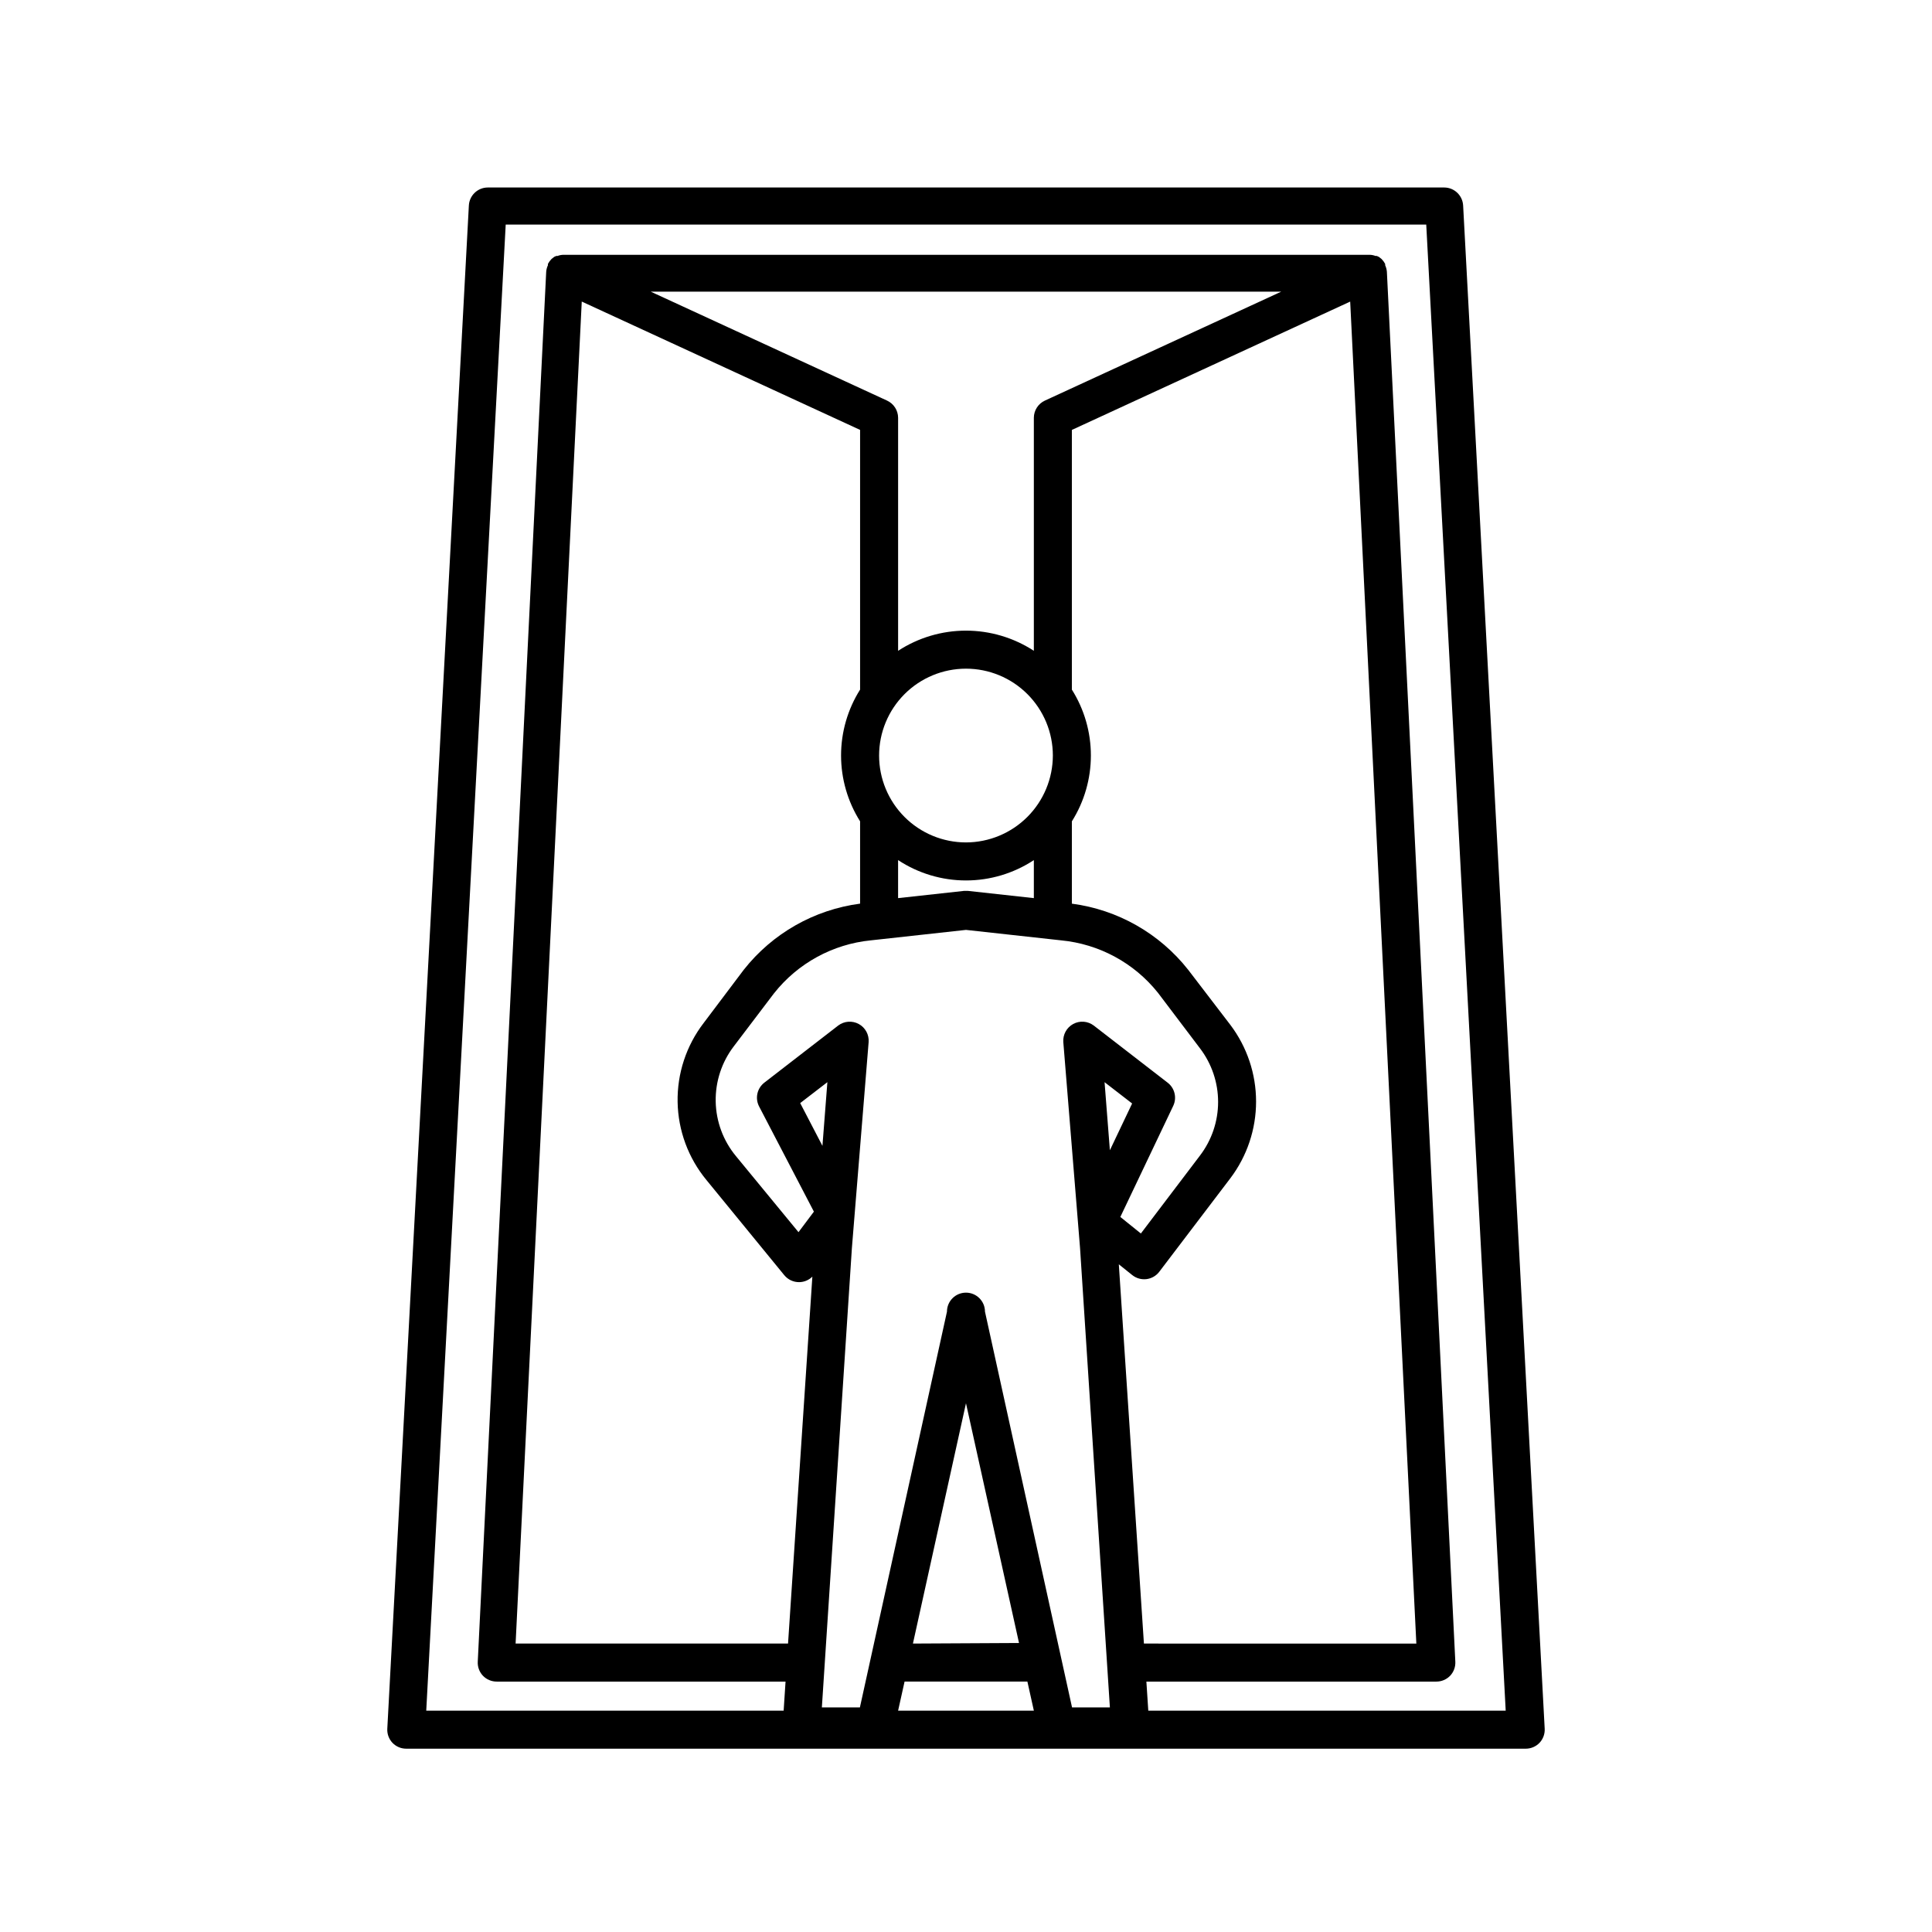 <?xml version="1.0" encoding="UTF-8"?>
<!-- Uploaded to: SVG Repo, www.svgrepo.com, Generator: SVG Repo Mixer Tools -->
<svg fill="#000000" width="800px" height="800px" version="1.1" viewBox="144 144 512 512" xmlns="http://www.w3.org/2000/svg">
 <path d="m548.32 607.42c1.387 0.008 2.719-0.559 3.676-1.562 0.945-1.004 1.438-2.352 1.363-3.731l-21.613-403.65c-0.137-2.684-2.352-4.793-5.039-4.789h-253.42c-2.688-0.004-4.902 2.106-5.035 4.789l-21.613 403.65c-0.078 1.379 0.414 2.727 1.359 3.731 0.957 1.004 2.289 1.57 3.676 1.562zm-195.48-27.859-72.199-0.004 17.531-355.64 73.762 34.012v68.82c-3.293 5.227-5.043 11.277-5.043 17.457 0 6.176 1.75 12.227 5.043 17.457v21.816-0.004c-12.172 1.598-23.238 7.891-30.836 17.535l-10.629 14.105c-4.602 5.996-7.031 13.379-6.894 20.938 0.137 7.559 2.832 14.848 7.648 20.676l20.605 25.191h0.004c0.98 1.211 2.469 1.898 4.027 1.863 1.289-0.031 2.516-0.555 3.426-1.461zm47.156-212.31c-6.109 0-11.965-2.426-16.281-6.742-4.32-4.32-6.746-10.176-6.746-16.281 0-6.106 2.426-11.961 6.746-16.281 4.316-4.316 10.172-6.742 16.281-6.742 6.106 0 11.961 2.426 16.277 6.742 4.32 4.32 6.746 10.176 6.746 16.281-0.016 6.102-2.445 11.949-6.758 16.266-4.316 4.316-10.164 6.746-16.266 6.758zm17.984 4.684v10.078l-17.434-1.914h-1.109l-17.434 1.914v-10.078l0.004 0.004c5.34 3.516 11.594 5.391 17.988 5.391 6.391 0 12.645-1.875 17.984-5.391zm2.922-121.77c-1.77 0.82-2.906 2.586-2.922 4.535v61.77c-5.352-3.488-11.598-5.344-17.984-5.344s-12.637 1.855-17.988 5.344v-61.77c-0.016-1.949-1.152-3.715-2.922-4.535l-62.621-28.867h167.06zm-38.895 347.18 1.715-7.707h32.547l1.715 7.707zm3.93-17.785 14.059-63.68 14.055 63.531zm42.168 16.93-23.074-104.89c0-2.781-2.254-5.035-5.035-5.035-2.785 0-5.039 2.254-5.039 5.035l-23.074 104.89h-10.078l7.961-121.77 4.434-54.562c0.141-1.973-0.883-3.848-2.617-4.789-1.738-0.945-3.867-0.785-5.445 0.406l-19.547 15.113c-1.953 1.488-2.551 4.172-1.41 6.348l14.512 27.859-4.082 5.441-16.574-20.152c-3.375-4.074-5.266-9.172-5.367-14.461-0.102-5.293 1.594-10.457 4.812-14.66l10.629-14.008v0.004c6.297-7.984 15.574-13.062 25.695-14.059l25.191-2.769 25.191 2.769h-0.004c10.098 0.961 19.371 5.977 25.695 13.906l11.133 14.711c3.113 4.082 4.801 9.074 4.801 14.207 0 5.137-1.688 10.125-4.801 14.207l-15.668 20.656-5.441-4.383 14.008-29.422c1.035-2.16 0.402-4.754-1.512-6.195l-19.547-15.113c-1.578-1.191-3.707-1.352-5.445-0.406-1.734 0.941-2.758 2.816-2.617 4.789l4.434 54.562 7.91 121.77zm-72.043-160.16 7.203-5.543-1.309 16.879zm82.07 12.496-1.41-18.035 7.305 5.644zm2.367 30.23 3.578 2.871v-0.004c1.051 0.836 2.394 1.215 3.727 1.059 1.363-0.16 2.602-0.871 3.426-1.965l18.844-24.789c4.414-5.848 6.801-12.977 6.801-20.301 0-7.328-2.387-14.457-6.801-20.305l-11.184-14.609c-7.598-9.645-18.664-15.938-30.832-17.535v-21.812c3.293-5.231 5.039-11.281 5.039-17.457 0-6.18-1.746-12.23-5.039-17.457v-68.82l73.758-34.008 17.531 355.64-72.195-0.004zm-162.48-275.54h243.95l21.059 393.83h-94.719l-0.504-7.707h76.832c1.391 0.008 2.719-0.559 3.68-1.562 0.941-1.004 1.434-2.352 1.359-3.727l-18.137-368.34c-0.051-0.594-0.203-1.172-0.453-1.715 0.012-0.117 0.012-0.234 0-0.352-0.258-0.48-0.578-0.922-0.957-1.309l-0.707-0.555-0.555-0.25h-0.352v-0.004c-0.516-0.199-1.062-0.301-1.613-0.301h-213.52c-0.551 0-1.098 0.102-1.609 0.301h-0.352l-0.555 0.25-0.707 0.555v0.004c-0.379 0.387-0.699 0.828-0.957 1.309-0.012 0.117-0.012 0.234 0 0.352-0.25 0.543-0.406 1.121-0.453 1.715l-18.137 368.34c-0.078 1.375 0.414 2.723 1.359 3.727 0.957 1.004 2.289 1.57 3.68 1.562h76.527l-0.504 7.707h-94.715z"/>
</svg>